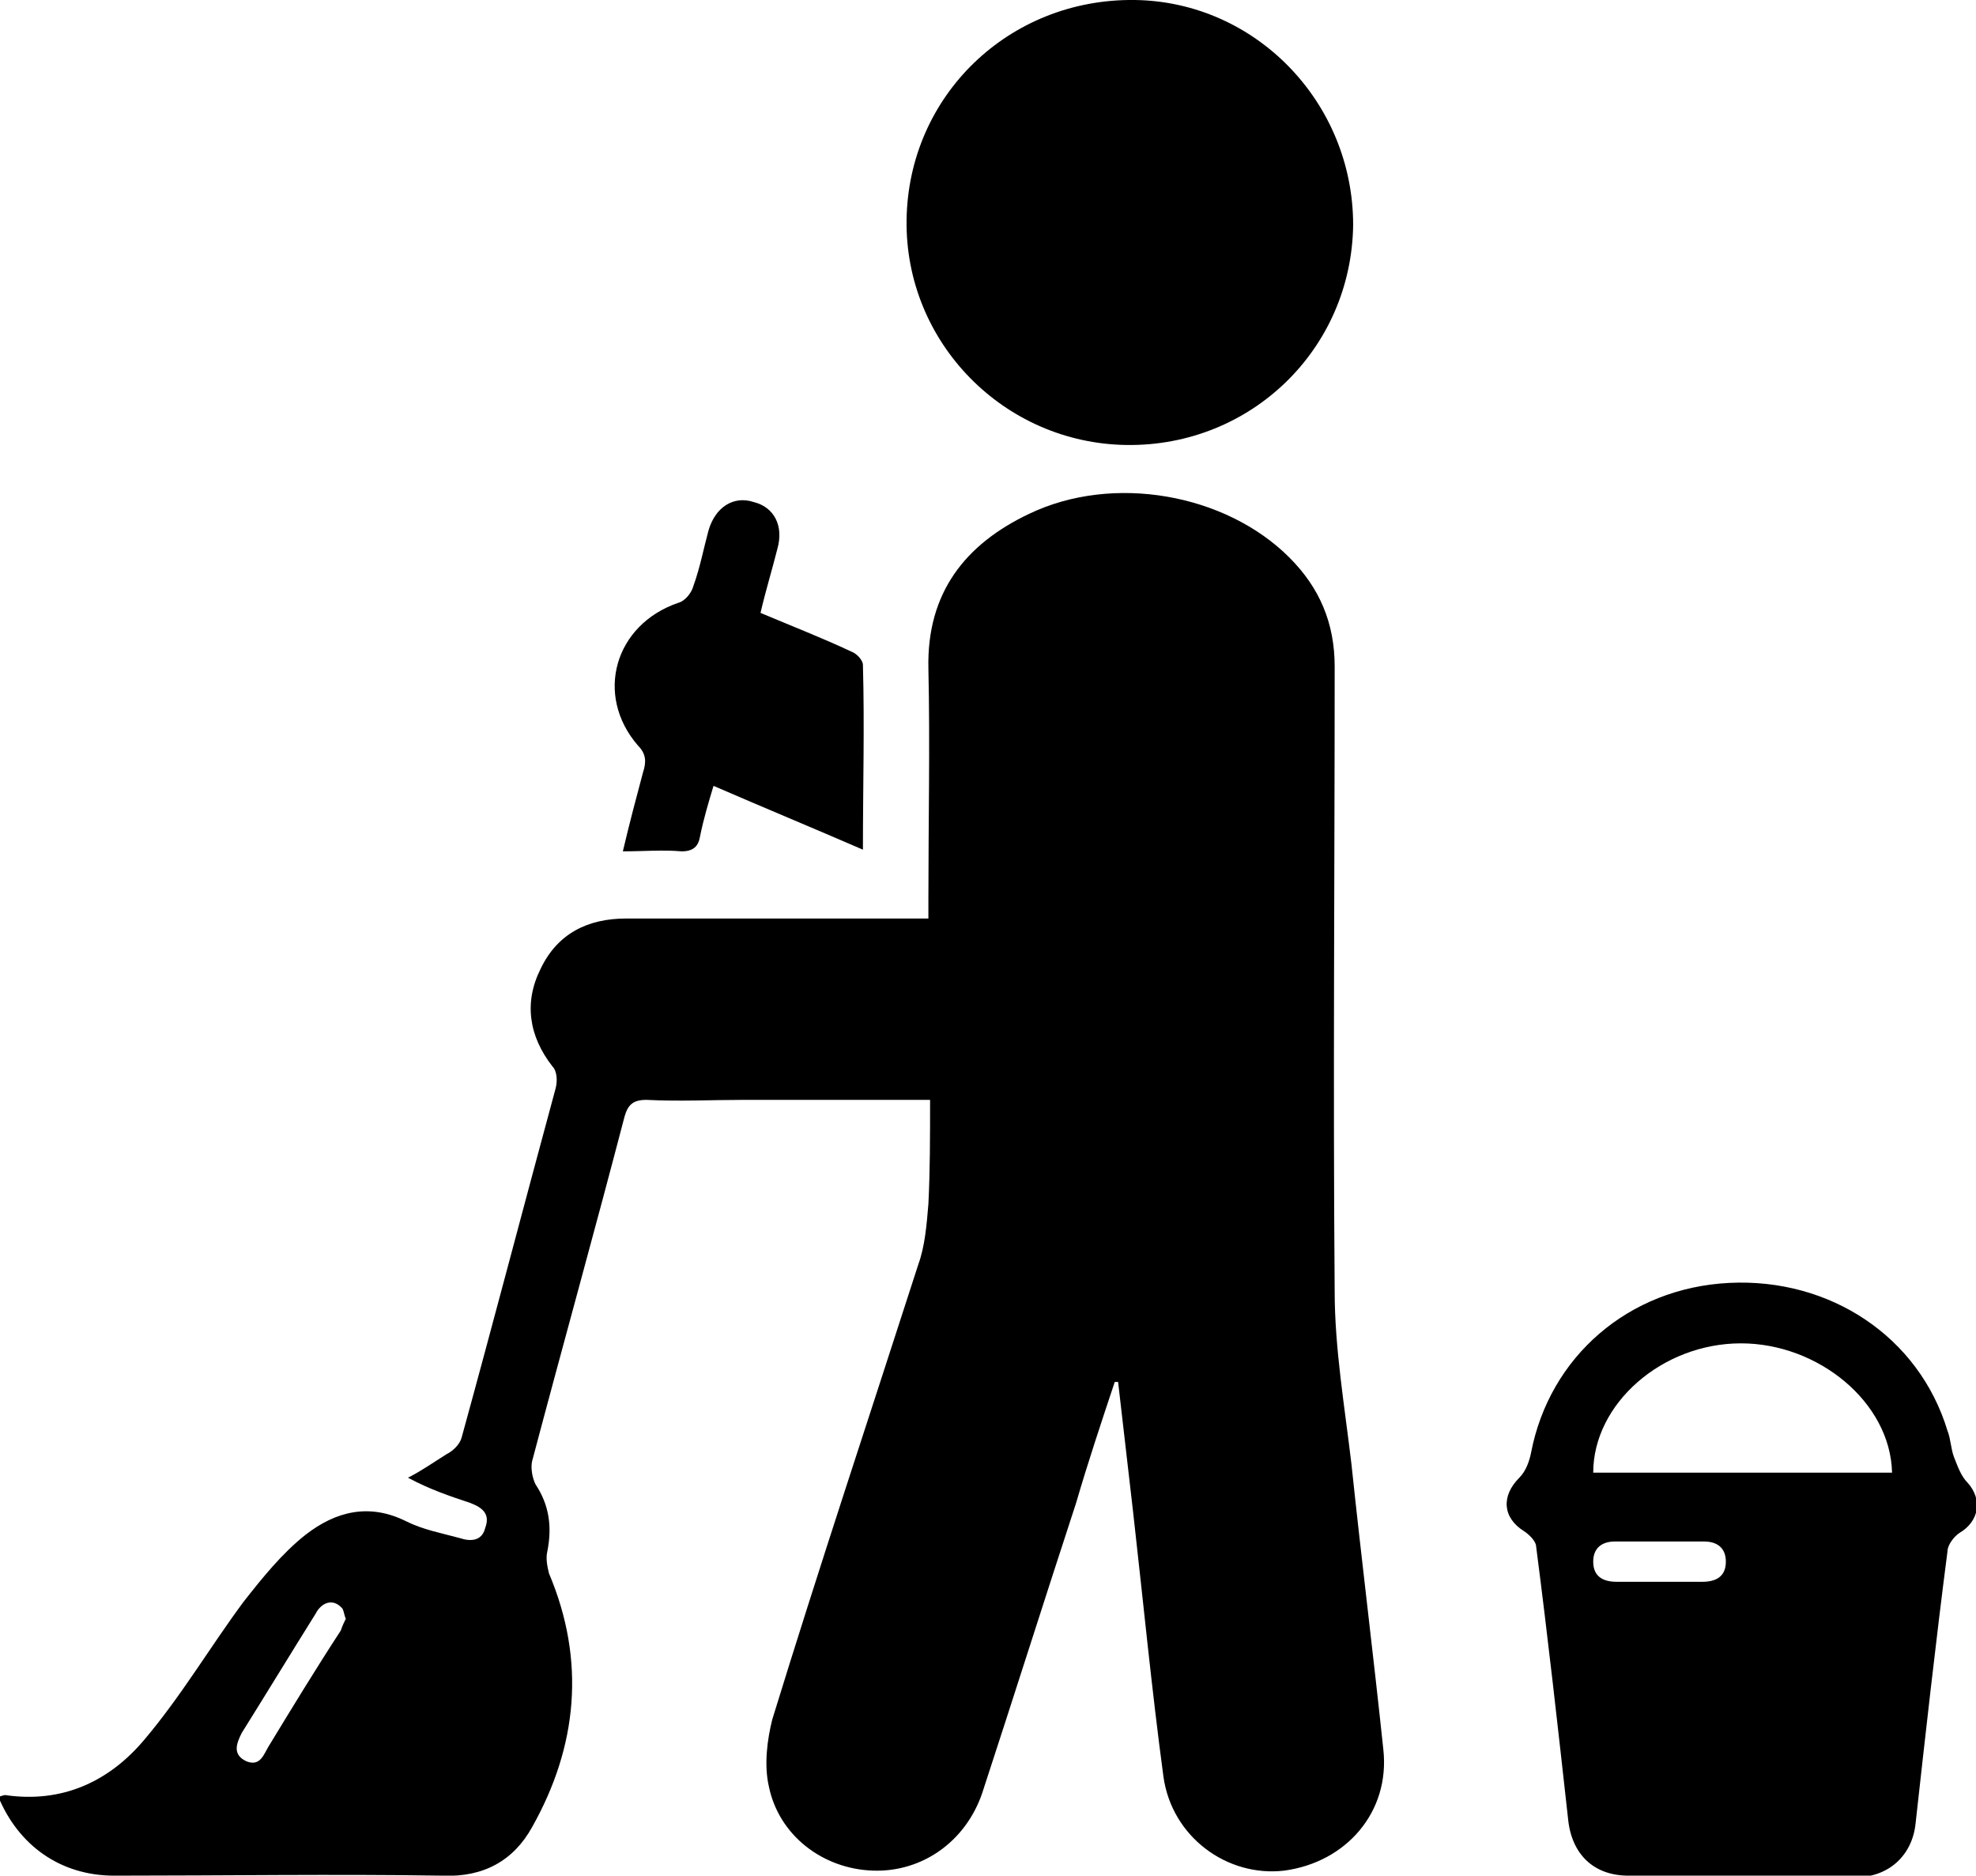 <?xml version="1.0" encoding="utf-8"?>
<!-- Generator: Adobe Illustrator 27.0.0, SVG Export Plug-In . SVG Version: 6.00 Build 0)  -->
<svg version="1.1" id="katman_1" xmlns="http://www.w3.org/2000/svg" xmlns:xlink="http://www.w3.org/1999/xlink" x="0px" y="0px"
	 viewBox="0 0 117.7 111.7" style="enable-background:new 0 0 117.7 111.7;" xml:space="preserve">
<g>
	<path d="M55.4,65.5c-3.8,0-7.4,0-11.1,0c-1.9,0-3.8,0.1-5.8,0c-0.8,0-1.1,0.3-1.3,1c-1.8,6.9-3.7,13.7-5.5,20.5
		c-0.1,0.4,0,1,0.2,1.4c0.8,1.2,1,2.5,0.7,4c-0.1,0.4,0,0.9,0.1,1.3c2.2,5.2,1.7,10.3-1,15.1c-1.1,2-2.9,3-5.3,2.9
		c-6.5-0.1-13.1,0-19.6,0c-3.2,0-5.7-1.8-6.9-4.7c0.1,0,0.3-0.1,0.4-0.1c3.4,0.5,6.2-0.8,8.3-3.3c2.2-2.6,3.9-5.5,5.9-8.2
		c1.1-1.4,2.3-2.9,3.7-4c1.8-1.4,3.8-1.9,6-0.8c1,0.5,2.1,0.7,3.2,1c0.6,0.2,1.3,0.2,1.5-0.6c0.3-0.8-0.1-1.2-0.9-1.5
		c-1.2-0.4-2.4-0.8-3.7-1.5c0.8-0.4,1.5-0.9,2.3-1.4c0.4-0.2,0.8-0.6,0.9-1c1.9-6.9,3.7-13.8,5.6-20.8c0.1-0.4,0.1-1-0.2-1.3
		c-1.4-1.8-1.7-3.8-0.7-5.8c1-2.1,2.8-3,5.1-3c4.1,0,8.1,0,12.2,0c1.9,0,3.7,0,5.8,0c0-0.5,0-0.9,0-1.2c0-4.6,0.1-9.1,0-13.7
		c-0.1-4.5,2.2-7.4,6-9.2c5-2.4,11.7-1.2,15.5,2.6c1.8,1.8,2.7,3.9,2.7,6.5c0,12.4-0.1,24.8,0,37.2c0,3.4,0.6,6.9,1,10.3
		c0.6,5.7,1.3,11.3,1.9,17c0.4,3.7-2.2,6.7-5.9,7.2c-3.4,0.4-6.7-2-7.2-5.6c-0.7-5.2-1.2-10.4-1.8-15.7c-0.3-2.6-0.6-5.2-0.9-7.8
		c-0.1,0-0.1,0-0.2,0c-0.8,2.4-1.6,4.8-2.3,7.2c-1.9,5.8-3.7,11.5-5.6,17.3c-1,2.9-3.6,4.7-6.5,4.6c-3-0.1-5.6-2.1-6.2-5
		c-0.3-1.3-0.1-2.8,0.2-4c2.8-9.1,5.8-18.1,8.7-27.1c0.4-1.1,0.5-2.4,0.6-3.6C55.4,69.7,55.4,67.7,55.4,65.5z M20.6,96.4
		c-0.1-0.2-0.1-0.4-0.2-0.6c-0.6-0.7-1.3-0.3-1.6,0.3c-1.5,2.4-2.9,4.7-4.4,7.1c-0.3,0.6-0.6,1.3,0.3,1.7c0.8,0.3,1-0.4,1.3-0.9
		c1.4-2.3,2.8-4.6,4.3-6.9C20.4,96.8,20.5,96.6,20.6,96.4z"/>
	<path d="M103.7,111.7c-2.2,0-4.5,0-6.7,0c-2.1,0-3.4-1.3-3.6-3.4c-0.6-5.4-1.2-10.8-1.9-16.2c0-0.3-0.4-0.7-0.7-0.9
		c-1.3-0.8-1.4-2.1-0.3-3.2c0.4-0.4,0.6-1,0.7-1.5c1.1-5.7,5.8-9.8,11.8-10.1c6-0.3,11.3,3.2,13,8.8c0.2,0.5,0.2,1.1,0.4,1.6
		c0.2,0.5,0.4,1.1,0.8,1.5c0.9,1,0.7,2.3-0.5,3c-0.3,0.2-0.7,0.7-0.7,1.1c-0.7,5.4-1.3,10.8-1.9,16.2c-0.2,1.9-1.6,3.2-3.6,3.2
		C108.2,111.7,106,111.7,103.7,111.7C103.7,111.7,103.7,111.7,103.7,111.7z M112.7,87.7c-0.1-4.2-4.4-7.7-9-7.7
		c-4.7,0-8.8,3.6-8.8,7.7C100.7,87.7,106.7,87.7,112.7,87.7z M98.8,94.2C98.8,94.2,98.8,94.2,98.8,94.2c0.9,0,1.8,0,2.6,0
		c0.8,0,1.4-0.3,1.4-1.2c0-0.8-0.5-1.2-1.3-1.2c-1.8,0-3.5,0-5.3,0c-0.8,0-1.3,0.4-1.3,1.2c0,0.9,0.6,1.2,1.4,1.2
		C97.2,94.2,98,94.2,98.8,94.2z"/>
	<path d="M80.6,13.4c-0.1,7.4-6.1,13.2-13.5,13.1c-7.3-0.1-13.2-6.1-13.1-13.4C54.1,5.7,60.1-0.1,67.6,0
		C74.8,0.1,80.6,6.1,80.6,13.4z"/>
	<path d="M45.3,36.5c1.9,0.8,3.7,1.5,5.4,2.3c0.3,0.1,0.7,0.5,0.7,0.8c0.1,3.6,0,7.2,0,11c-3-1.3-5.9-2.5-8.9-3.8
		c-0.3,1-0.6,2-0.8,3c-0.1,0.6-0.4,0.9-1.1,0.9c-1.1-0.1-2.3,0-3.5,0c0.4-1.7,0.8-3.2,1.2-4.7c0.2-0.6,0.2-1.1-0.3-1.6
		c-2.6-3-1.4-7.2,2.4-8.5c0.4-0.1,0.8-0.6,0.9-1c0.4-1.1,0.6-2.2,0.9-3.3c0.4-1.4,1.5-2.1,2.7-1.7c1.2,0.3,1.8,1.4,1.4,2.8
		C46,33.9,45.6,35.2,45.3,36.5z"/>
</g>
</svg>

